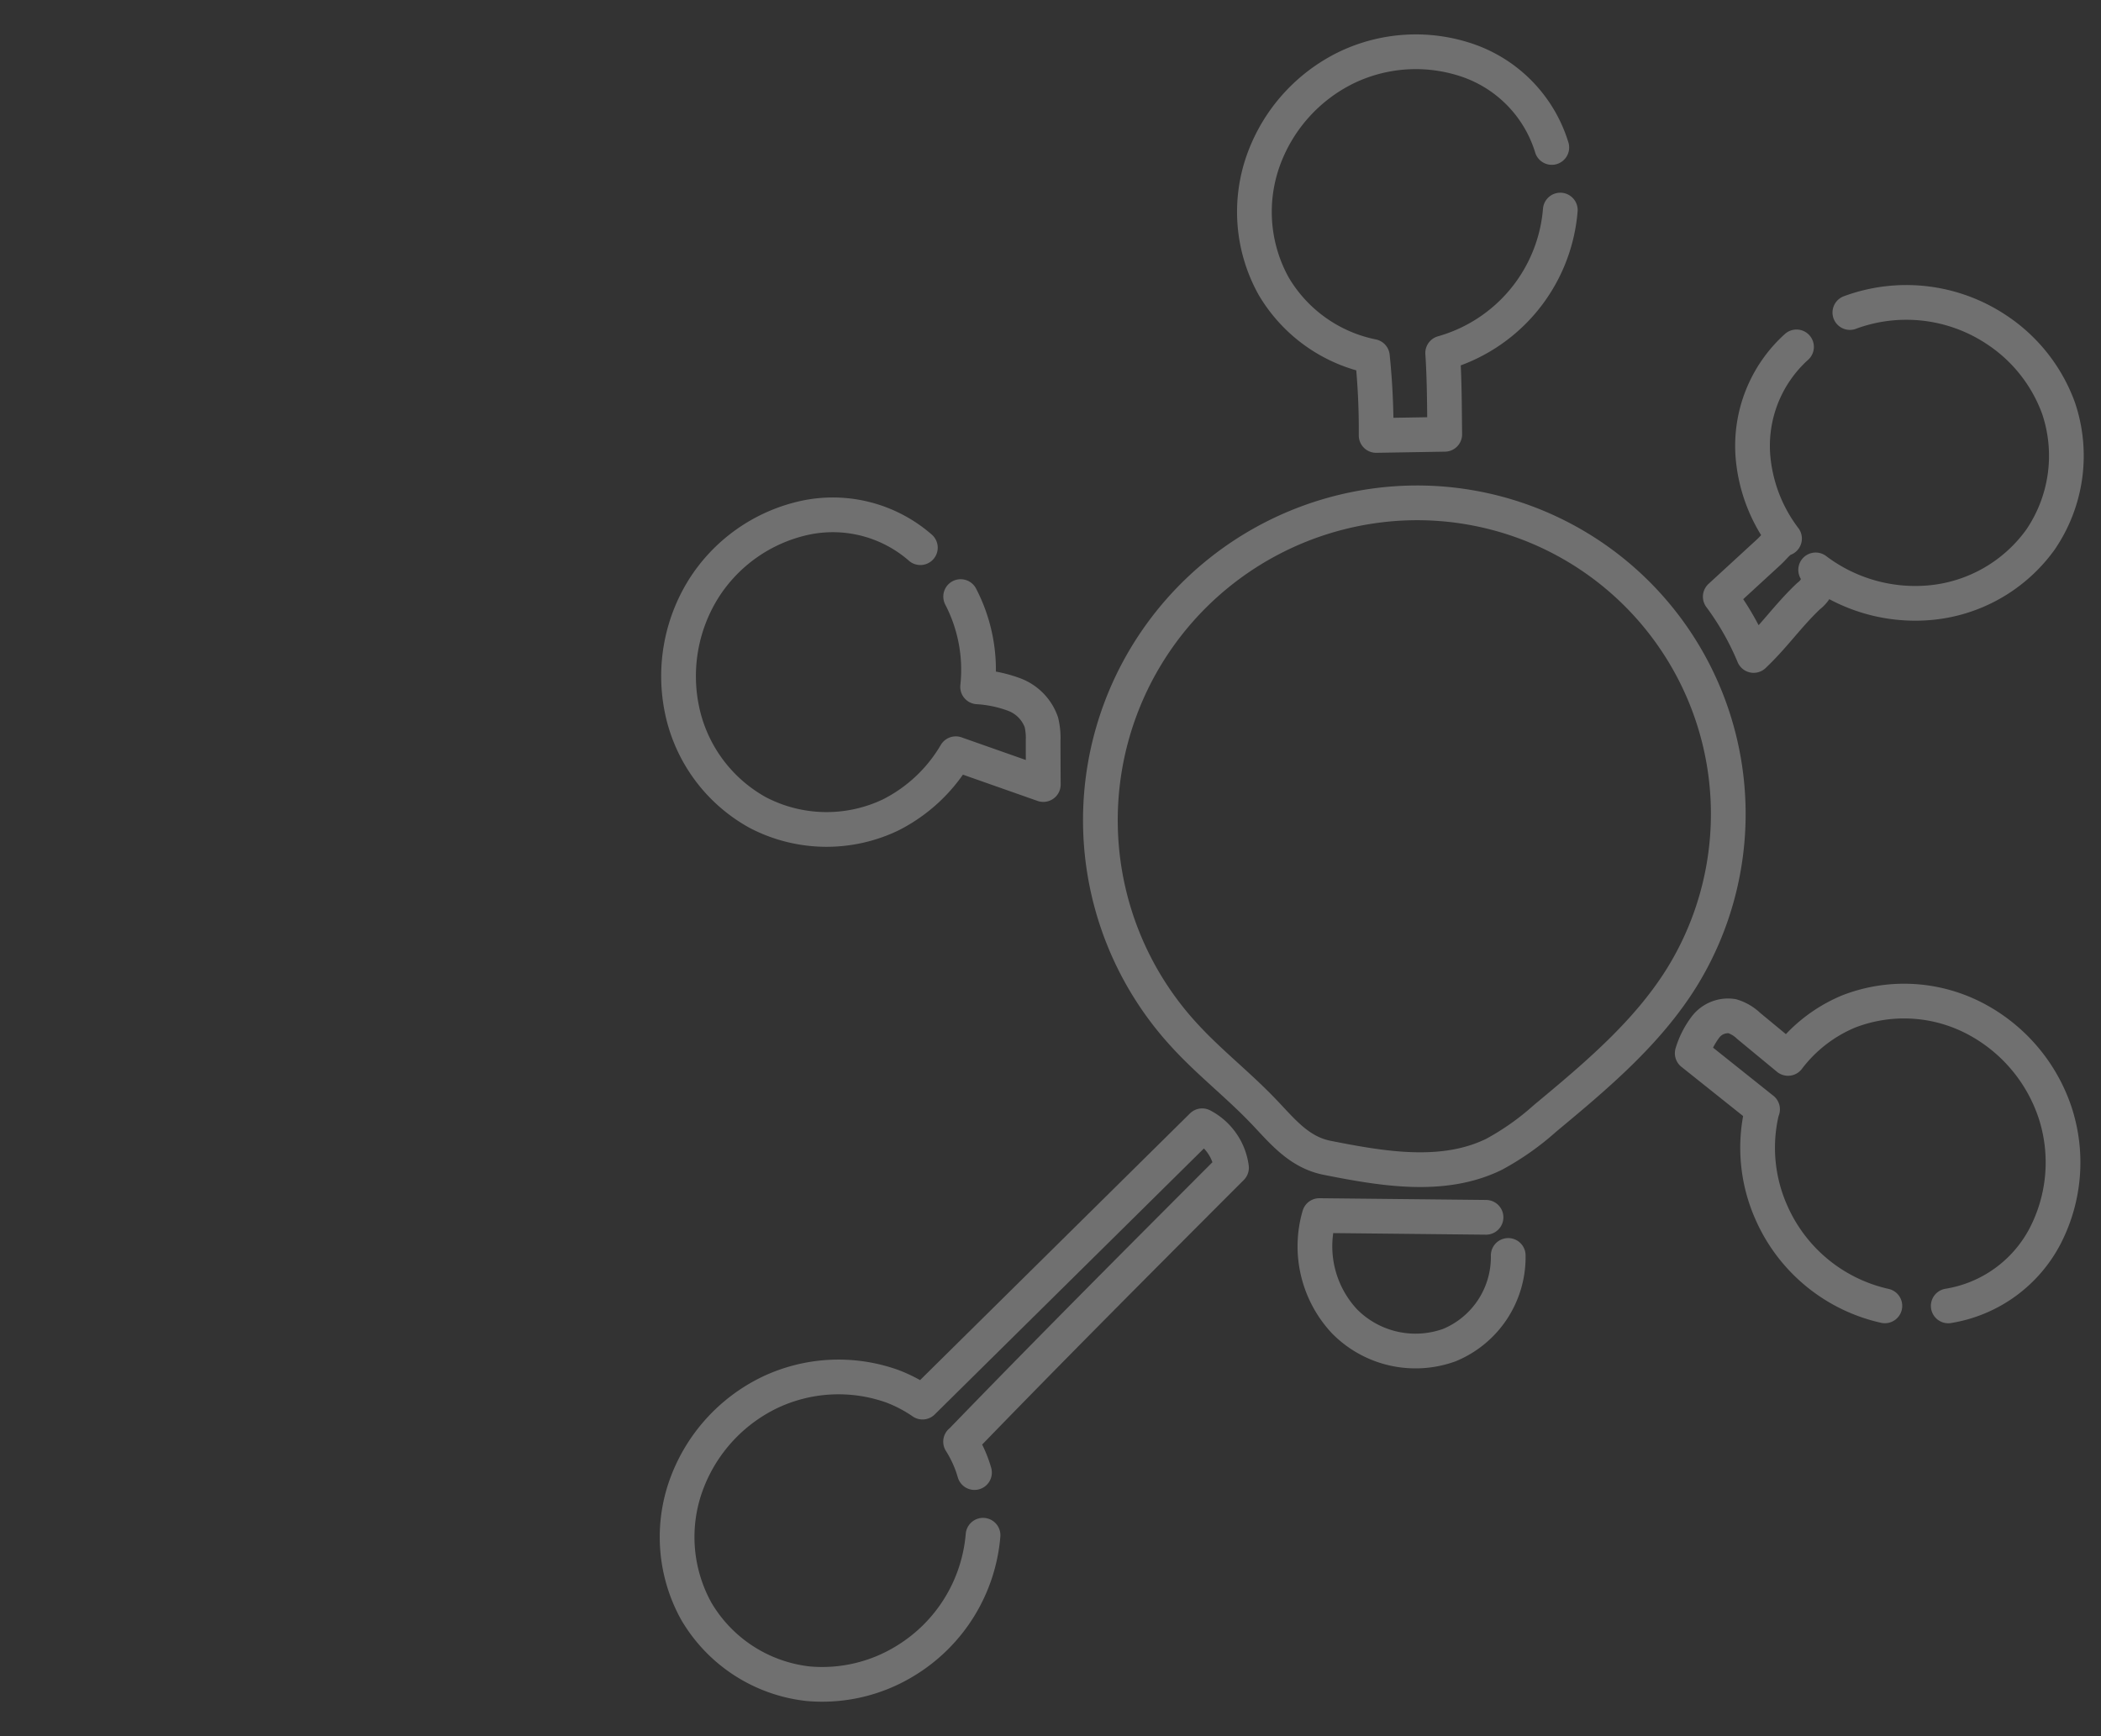 <svg xmlns="http://www.w3.org/2000/svg" width="121" height="100" viewBox="0 0 121 100"><rect x="0" y="0" width="121" height="100" fill="#333333" stroke="none"/><g id="Gruppe_29022" data-name="Gruppe 29022" transform="translate(10865 -18888)"><rect id="Rechteck_10464" data-name="Rechteck 10464" width="121" height="100" transform="translate(-10865 18888)" fill="rgba(255,255,255,0)"></rect><g id="Gruppe_28972" data-name="Gruppe 28972" transform="translate(3062.047 201.712)" opacity="0.3"><path id="Pfad_113830" data-name="Pfad 113830" d="M68.873,66.877l-9.6-.1a6.329,6.329,0,0,0,1.448,6.089,5.745,5.745,0,0,0,6.04,1.372,5.486,5.486,0,0,0,3.391-5.165" transform="translate(-13910.338 18689.529)" fill="none" stroke="#fff" stroke-linecap="round" stroke-linejoin="round" stroke-width="2"></path><path id="Pfad_113831" data-name="Pfad 113831" d="M66.972,87.649c3.2.634,6.674,1.233,9.606-.2a15.239,15.239,0,0,0,2.932-2.065c2.923-2.43,5.9-4.919,7.9-8.146a17.918,17.918,0,0,0-17.375-27.19,18.281,18.281,0,0,0-11.288,30.54c1.411,1.545,3.076,2.84,4.524,4.351C64.354,86.062,65.312,87.32,66.972,87.649Z" transform="translate(-13917.585 18665.33)" fill="none" stroke="#fff" stroke-linecap="round" stroke-linejoin="round" stroke-width="2"></path><path id="Pfad_113832" data-name="Pfad 113832" d="M61.076,84.629a6.782,6.782,0,0,0-.8-1.779h.012c5.141-5.316,10.364-10.547,15.59-15.78a3.2,3.2,0,0,0-1.689-2.416L58.083,80.571a8.078,8.078,0,0,0-1.755-.919,9.227,9.227,0,0,0-7.12.4,9.513,9.513,0,0,0-4.682,5.155,8.815,8.815,0,0,0,.539,7.427,8.561,8.561,0,0,0,6.43,4.158,9.142,9.142,0,0,0,5.621-1.331,9.377,9.377,0,0,0,4.453-7.222" transform="translate(-13932.001 18686.479)" fill="none" stroke="#fff" stroke-linecap="round" stroke-linejoin="round" stroke-width="2"></path><path id="Pfad_113833" data-name="Pfad 113833" d="M82.68,79.264a7.671,7.671,0,0,0,5.579-4.024,9.232,9.232,0,0,0,.575-7.108,9.511,9.511,0,0,0-4.468-5.343,8.814,8.814,0,0,0-7.432-.48,8.467,8.467,0,0,0-3.481,2.7l-2.264-1.87a2.4,2.4,0,0,0-.951-.563,1.631,1.631,0,0,0-1.523.607,4.8,4.8,0,0,0-.78,1.528L71.9,67.875l.085.066c-.015.056-.039.112-.054.171a9.163,9.163,0,0,0,.553,5.75,9.365,9.365,0,0,0,6.545,5.4" transform="translate(-13897.524 18682.244)" fill="none" stroke="#fff" stroke-linecap="round" stroke-linejoin="round" stroke-width="2"></path><path id="Pfad_113834" data-name="Pfad 113834" d="M72.991,47.759a7.677,7.677,0,0,0-2.5,6.411A9.07,9.07,0,0,0,72.3,58.8c-.344.122-.583.485-.912.785L68.6,62.147a15.957,15.957,0,0,1,1.923,3.386c1.2-1.138,1.96-2.277,3.159-3.415a1.579,1.579,0,0,0,.6-.924.858.858,0,0,0-.188-.59,9.5,9.5,0,0,0,6.44,1.9,8.808,8.808,0,0,0,6.5-3.634,8.562,8.562,0,0,0,1.046-7.586,9.16,9.16,0,0,0-3.59-4.529,9.367,9.367,0,0,0-8.426-.975" transform="translate(-13896.574 18658.51)" fill="none" stroke="#fff" stroke-linecap="round" stroke-linejoin="round" stroke-width="2"></path><path id="Pfad_113835" data-name="Pfad 113835" d="M74.716,44.782A7.679,7.679,0,0,0,69.968,39.8a9.227,9.227,0,0,0-7.12.4,9.513,9.513,0,0,0-4.682,5.155,8.815,8.815,0,0,0,.539,7.427,8.578,8.578,0,0,0,5.679,4.037A41.1,41.1,0,0,1,64.6,61.37l3.951-.066c-.019-1.562-.015-3.125-.119-4.682a9.344,9.344,0,0,0,6.774-8.234" transform="translate(-13912.393 18650)" fill="none" stroke="#fff" stroke-linecap="round" stroke-linejoin="round" stroke-width="2"></path><path id="Pfad_113836" data-name="Pfad 113836" d="M57.911,52.1a7.668,7.668,0,0,0-6.662-1.718,9.225,9.225,0,0,0-5.833,4.1,9.51,9.51,0,0,0-1.253,6.852,8.8,8.8,0,0,0,4.38,6.021,8.552,8.552,0,0,0,7.656.139,9.1,9.1,0,0,0,3.751-3.525l5.041,1.775q-.007-1.261-.01-2.523a3.876,3.876,0,0,0-.1-1.063,2.638,2.638,0,0,0-1.572-1.6,7.276,7.276,0,0,0-2.1-.441,9.143,9.143,0,0,0-.977-5.2" transform="translate(-13931.953 18665.734)" fill="none" stroke="#fff" stroke-linecap="round" stroke-linejoin="round" stroke-width="2"></path></g></g></svg>